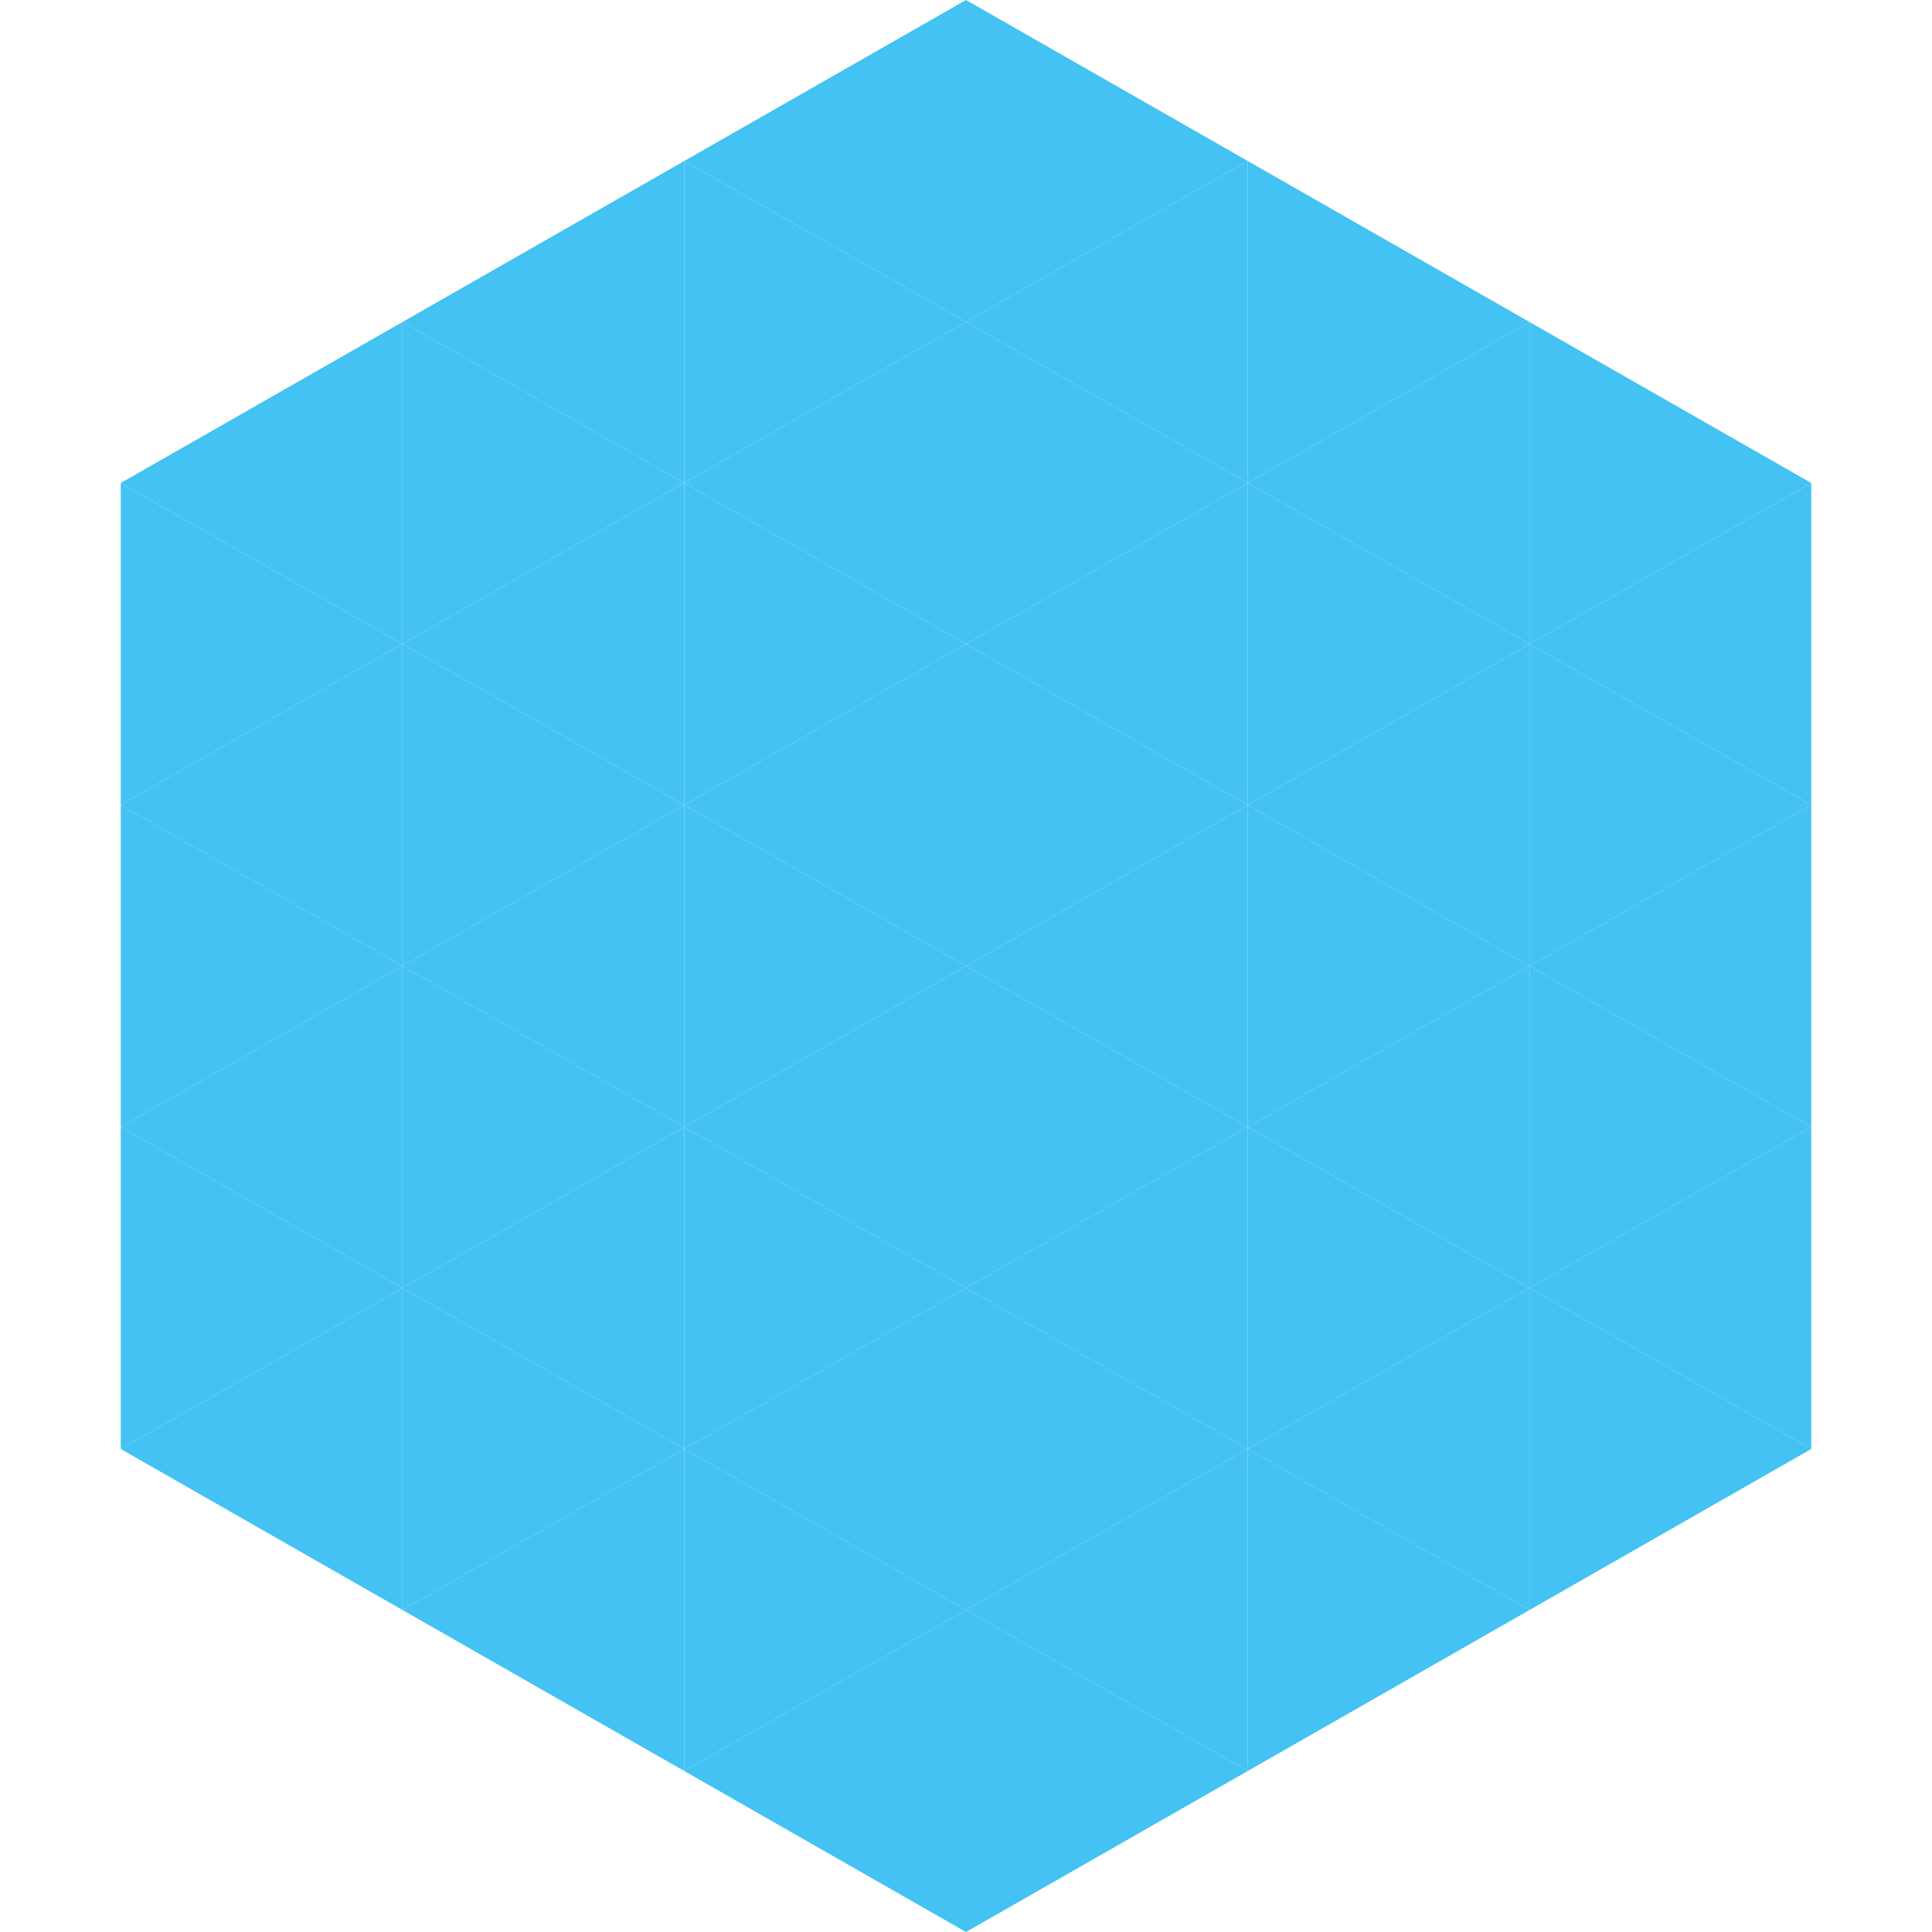 <?xml version="1.0"?>
<!-- Generated by SVGo -->
<svg width="240" height="240"
     xmlns="http://www.w3.org/2000/svg"
     xmlns:xlink="http://www.w3.org/1999/xlink">
<polygon points="50,40 15,60 50,80" style="fill:rgb(68,194,243)" />
<polygon points="190,40 225,60 190,80" style="fill:rgb(68,194,243)" />
<polygon points="15,60 50,80 15,100" style="fill:rgb(68,194,243)" />
<polygon points="225,60 190,80 225,100" style="fill:rgb(68,194,243)" />
<polygon points="50,80 15,100 50,120" style="fill:rgb(68,194,243)" />
<polygon points="190,80 225,100 190,120" style="fill:rgb(68,194,243)" />
<polygon points="15,100 50,120 15,140" style="fill:rgb(68,194,243)" />
<polygon points="225,100 190,120 225,140" style="fill:rgb(68,194,243)" />
<polygon points="50,120 15,140 50,160" style="fill:rgb(68,194,243)" />
<polygon points="190,120 225,140 190,160" style="fill:rgb(68,194,243)" />
<polygon points="15,140 50,160 15,180" style="fill:rgb(68,194,243)" />
<polygon points="225,140 190,160 225,180" style="fill:rgb(68,194,243)" />
<polygon points="50,160 15,180 50,200" style="fill:rgb(68,194,243)" />
<polygon points="190,160 225,180 190,200" style="fill:rgb(68,194,243)" />
<polygon points="15,180 50,200 15,220" style="fill:rgb(255,255,255); fill-opacity:0" />
<polygon points="225,180 190,200 225,220" style="fill:rgb(255,255,255); fill-opacity:0" />
<polygon points="50,0 85,20 50,40" style="fill:rgb(255,255,255); fill-opacity:0" />
<polygon points="190,0 155,20 190,40" style="fill:rgb(255,255,255); fill-opacity:0" />
<polygon points="85,20 50,40 85,60" style="fill:rgb(68,194,243)" />
<polygon points="155,20 190,40 155,60" style="fill:rgb(68,194,243)" />
<polygon points="50,40 85,60 50,80" style="fill:rgb(68,194,243)" />
<polygon points="190,40 155,60 190,80" style="fill:rgb(68,194,243)" />
<polygon points="85,60 50,80 85,100" style="fill:rgb(68,194,243)" />
<polygon points="155,60 190,80 155,100" style="fill:rgb(68,194,243)" />
<polygon points="50,80 85,100 50,120" style="fill:rgb(68,194,243)" />
<polygon points="190,80 155,100 190,120" style="fill:rgb(68,194,243)" />
<polygon points="85,100 50,120 85,140" style="fill:rgb(68,194,243)" />
<polygon points="155,100 190,120 155,140" style="fill:rgb(68,194,243)" />
<polygon points="50,120 85,140 50,160" style="fill:rgb(68,194,243)" />
<polygon points="190,120 155,140 190,160" style="fill:rgb(68,194,243)" />
<polygon points="85,140 50,160 85,180" style="fill:rgb(68,194,243)" />
<polygon points="155,140 190,160 155,180" style="fill:rgb(68,194,243)" />
<polygon points="50,160 85,180 50,200" style="fill:rgb(68,194,243)" />
<polygon points="190,160 155,180 190,200" style="fill:rgb(68,194,243)" />
<polygon points="85,180 50,200 85,220" style="fill:rgb(68,194,243)" />
<polygon points="155,180 190,200 155,220" style="fill:rgb(68,194,243)" />
<polygon points="120,0 85,20 120,40" style="fill:rgb(68,194,243)" />
<polygon points="120,0 155,20 120,40" style="fill:rgb(68,194,243)" />
<polygon points="85,20 120,40 85,60" style="fill:rgb(68,194,243)" />
<polygon points="155,20 120,40 155,60" style="fill:rgb(68,194,243)" />
<polygon points="120,40 85,60 120,80" style="fill:rgb(68,194,243)" />
<polygon points="120,40 155,60 120,80" style="fill:rgb(68,194,243)" />
<polygon points="85,60 120,80 85,100" style="fill:rgb(68,194,243)" />
<polygon points="155,60 120,80 155,100" style="fill:rgb(68,194,243)" />
<polygon points="120,80 85,100 120,120" style="fill:rgb(68,194,243)" />
<polygon points="120,80 155,100 120,120" style="fill:rgb(68,194,243)" />
<polygon points="85,100 120,120 85,140" style="fill:rgb(68,194,243)" />
<polygon points="155,100 120,120 155,140" style="fill:rgb(68,194,243)" />
<polygon points="120,120 85,140 120,160" style="fill:rgb(68,194,243)" />
<polygon points="120,120 155,140 120,160" style="fill:rgb(68,194,243)" />
<polygon points="85,140 120,160 85,180" style="fill:rgb(68,194,243)" />
<polygon points="155,140 120,160 155,180" style="fill:rgb(68,194,243)" />
<polygon points="120,160 85,180 120,200" style="fill:rgb(68,194,243)" />
<polygon points="120,160 155,180 120,200" style="fill:rgb(68,194,243)" />
<polygon points="85,180 120,200 85,220" style="fill:rgb(68,194,243)" />
<polygon points="155,180 120,200 155,220" style="fill:rgb(68,194,243)" />
<polygon points="120,200 85,220 120,240" style="fill:rgb(68,194,243)" />
<polygon points="120,200 155,220 120,240" style="fill:rgb(68,194,243)" />
<polygon points="85,220 120,240 85,260" style="fill:rgb(255,255,255); fill-opacity:0" />
<polygon points="155,220 120,240 155,260" style="fill:rgb(255,255,255); fill-opacity:0" />
</svg>
